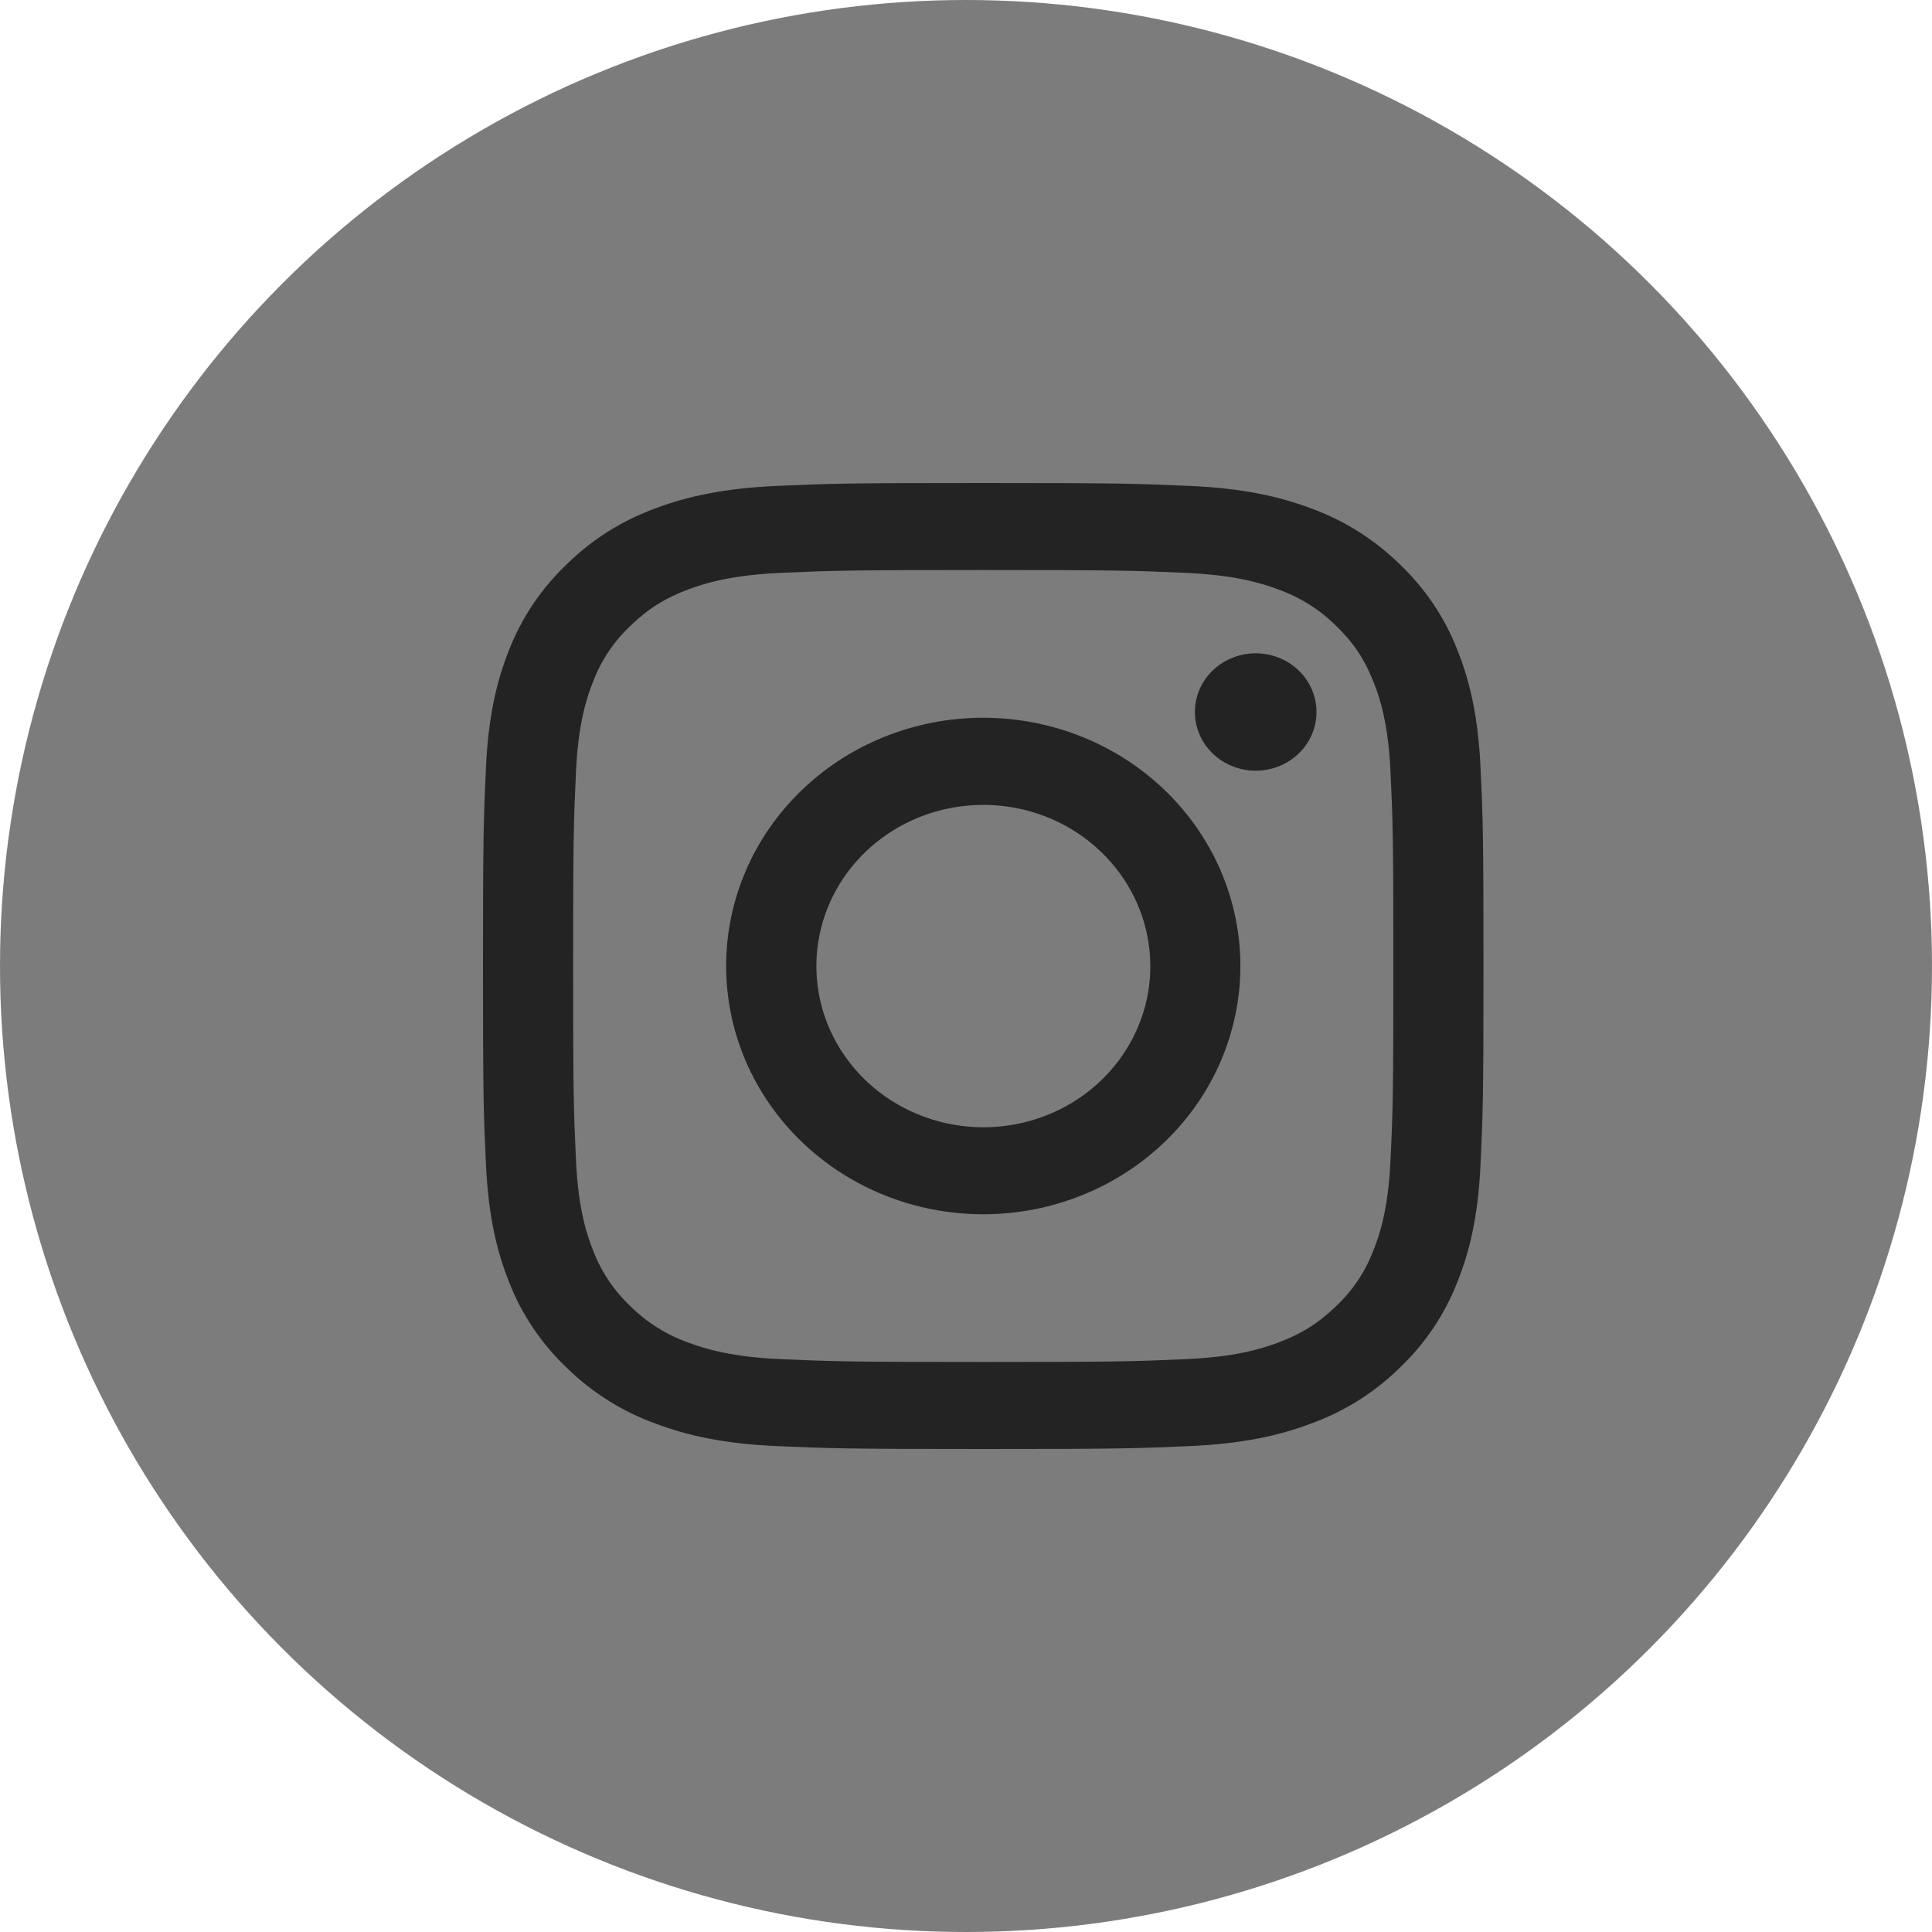 <svg width="40" height="40" viewBox="0 0 40 40" fill="none" xmlns="http://www.w3.org/2000/svg">
<circle cx="20" cy="20" r="20" fill="#7C7C7C"/>
<path fill-rule="evenodd" clip-rule="evenodd" d="M16.087 10.06C17.192 10.011 17.544 10 20.357 10C23.171 10 23.523 10.012 24.626 10.06C25.73 10.108 26.483 10.278 27.142 10.524C27.832 10.776 28.458 11.17 28.976 11.679C29.503 12.178 29.91 12.782 30.17 13.449C30.426 14.085 30.601 14.813 30.652 15.876C30.703 16.945 30.714 17.285 30.714 20C30.714 22.716 30.702 23.056 30.652 24.123C30.602 25.186 30.426 25.914 30.17 26.55C29.91 27.217 29.503 27.822 28.976 28.322C28.458 28.831 27.832 29.224 27.142 29.474C26.483 29.722 25.73 29.891 24.628 29.94C23.523 29.989 23.171 30 20.357 30C17.544 30 17.192 29.988 16.087 29.94C14.986 29.892 14.232 29.722 13.573 29.474C12.882 29.224 12.256 28.83 11.738 28.322C11.211 27.822 10.803 27.218 10.543 26.551C10.288 25.915 10.113 25.187 10.062 24.124C10.011 23.055 10 22.715 10 20C10 17.284 10.012 16.944 10.062 15.878C10.112 14.813 10.288 14.085 10.543 13.449C10.804 12.782 11.212 12.178 11.739 11.678C12.256 11.169 12.882 10.776 13.572 10.524C14.231 10.278 14.985 10.109 16.086 10.06H16.087ZM24.542 11.86C23.45 11.812 23.122 11.802 20.357 11.802C17.592 11.802 17.264 11.812 16.172 11.86C15.162 11.905 14.614 12.067 14.248 12.204C13.765 12.386 13.42 12.602 13.057 12.952C12.714 13.275 12.449 13.668 12.283 14.102C12.141 14.454 11.973 14.984 11.926 15.959C11.877 17.014 11.866 17.33 11.866 20C11.866 22.67 11.877 22.986 11.926 24.041C11.973 25.016 12.141 25.546 12.283 25.898C12.449 26.332 12.714 26.726 13.057 27.048C13.392 27.38 13.799 27.636 14.248 27.796C14.614 27.933 15.162 28.096 16.172 28.14C17.264 28.188 17.591 28.198 20.357 28.198C23.123 28.198 23.45 28.188 24.542 28.14C25.553 28.096 26.101 27.933 26.466 27.796C26.949 27.614 27.294 27.398 27.657 27.048C28.001 26.726 28.265 26.332 28.431 25.898C28.573 25.546 28.742 25.016 28.788 24.041C28.838 22.986 28.848 22.67 28.848 20C28.848 17.33 28.838 17.014 28.788 15.959C28.742 14.984 28.573 14.454 28.431 14.102C28.243 13.636 28.02 13.302 27.657 12.952C27.323 12.62 26.916 12.365 26.466 12.204C26.101 12.067 25.553 11.905 24.542 11.86ZM19.034 23.083C19.773 23.38 20.596 23.42 21.362 23.196C22.128 22.973 22.79 22.499 23.234 21.857C23.679 21.214 23.879 20.443 23.799 19.674C23.72 18.905 23.367 18.186 22.8 17.641C22.439 17.292 22.002 17.025 21.521 16.859C21.04 16.693 20.527 16.632 20.019 16.681C19.51 16.729 19.019 16.886 18.581 17.139C18.143 17.393 17.769 17.737 17.485 18.147C17.201 18.557 17.015 19.023 16.94 19.511C16.865 19.999 16.903 20.497 17.051 20.969C17.199 21.441 17.454 21.875 17.797 22.241C18.14 22.606 18.562 22.894 19.034 23.083ZM16.593 16.366C17.087 15.888 17.674 15.509 18.32 15.251C18.966 14.993 19.658 14.86 20.357 14.86C21.056 14.86 21.748 14.993 22.394 15.251C23.04 15.509 23.627 15.888 24.122 16.366C24.616 16.843 25.008 17.409 25.276 18.033C25.543 18.657 25.681 19.325 25.681 20C25.681 20.675 25.543 21.343 25.276 21.967C25.008 22.591 24.616 23.157 24.122 23.634C23.123 24.599 21.769 25.14 20.357 25.14C18.945 25.14 17.591 24.599 16.593 23.634C15.594 22.671 15.034 21.363 15.034 20C15.034 18.637 15.594 17.329 16.593 16.366ZM26.861 15.626C26.984 15.514 27.082 15.38 27.15 15.231C27.218 15.082 27.254 14.922 27.256 14.759C27.259 14.596 27.227 14.435 27.164 14.284C27.101 14.134 27.007 13.997 26.888 13.882C26.769 13.767 26.627 13.676 26.471 13.615C26.315 13.554 26.148 13.524 25.979 13.526C25.811 13.528 25.645 13.563 25.491 13.629C25.336 13.694 25.197 13.789 25.082 13.907C24.857 14.137 24.734 14.443 24.739 14.759C24.744 15.075 24.876 15.377 25.108 15.601C25.339 15.824 25.652 15.952 25.979 15.957C26.307 15.961 26.623 15.842 26.861 15.626Z" fill="#242323"/>
</svg>
